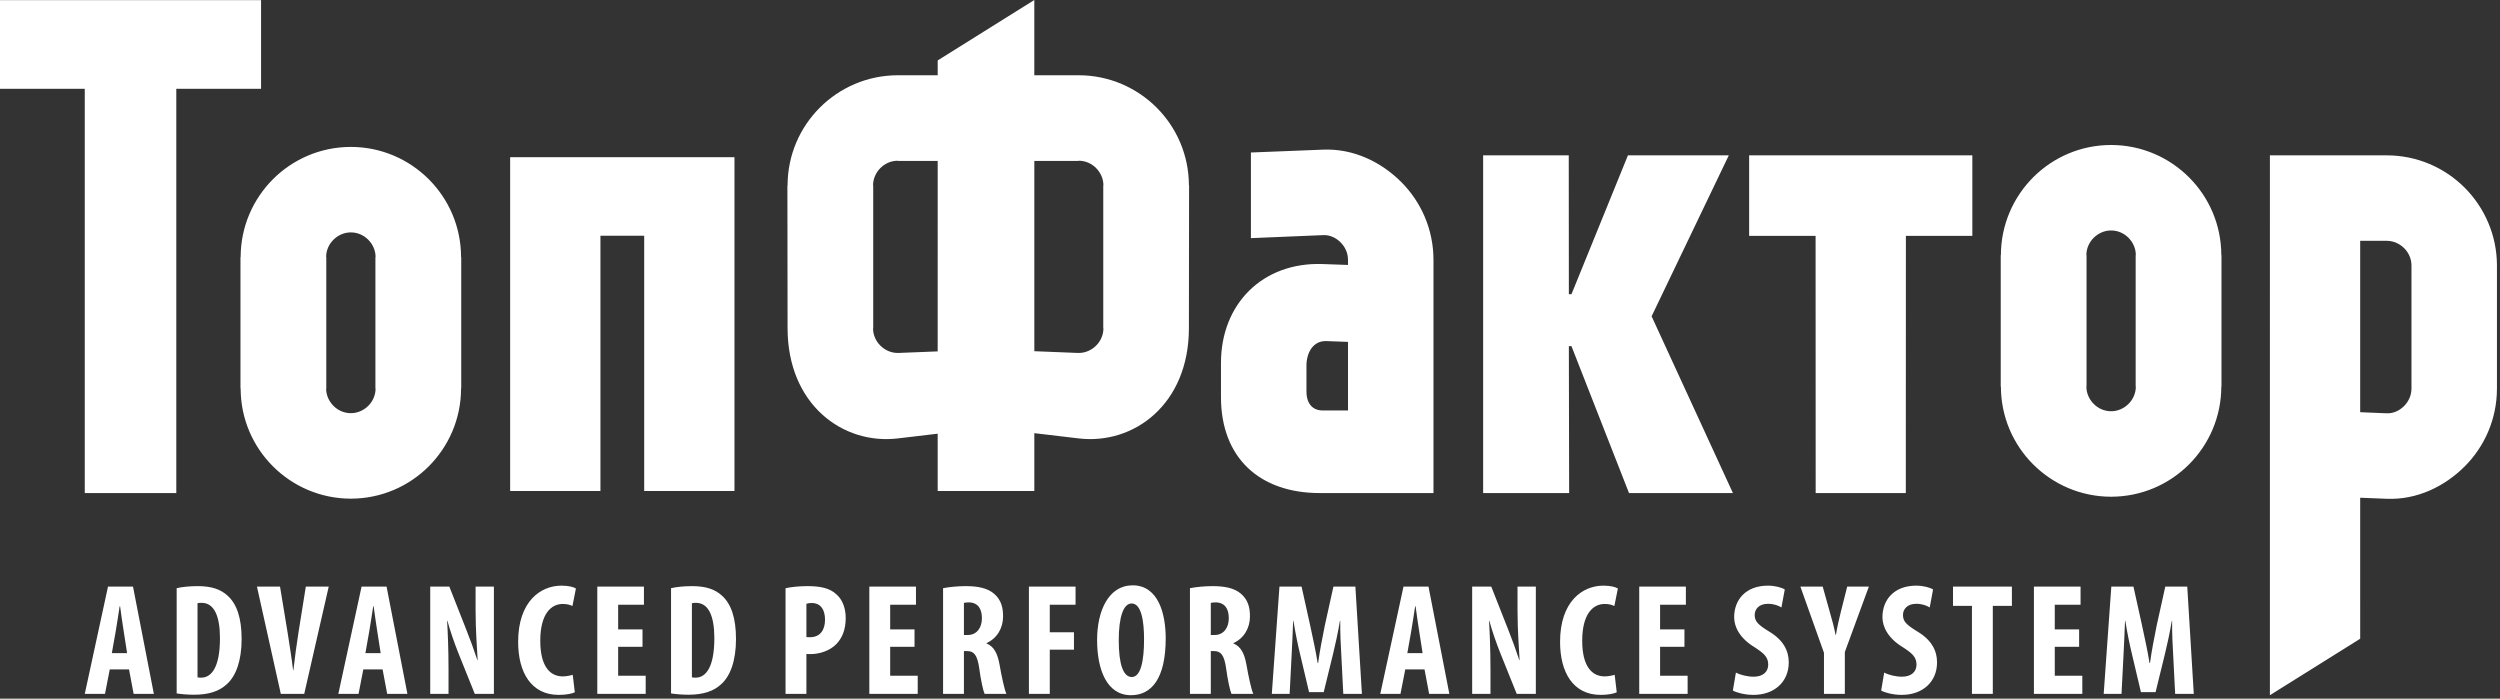 <?xml version="1.0" encoding="UTF-8"?> <svg xmlns="http://www.w3.org/2000/svg" width="297" height="83" viewBox="0 0 297 83" fill="none"><rect x="0" y="0" width="297" height="83" fill="#333333" stroke="none"/><path d="M15.328 79.523L15.876 82.435H18.278L15.801 69.689H12.831L10.07 82.435H12.472L13.04 79.523H15.328ZM13.286 77.594L13.758 74.927C13.89 74.189 14.079 72.884 14.212 72.034H14.269C14.382 72.865 14.553 74.152 14.685 74.927L15.101 77.594H13.286ZM20.988 82.378C21.48 82.457 22.255 82.533 23.049 82.533C24.808 82.533 26.056 82.114 26.926 81.3C28.042 80.317 28.704 78.482 28.704 75.91C28.704 73.433 28.136 71.75 27.04 70.767C26.226 70.01 25.11 69.632 23.503 69.632C22.52 69.632 21.612 69.726 20.988 69.877V82.378ZM23.465 71.674C23.616 71.617 23.787 71.617 23.957 71.617C25.451 71.617 26.132 73.206 26.132 75.816C26.132 79.334 25.091 80.506 23.9 80.506C23.768 80.506 23.598 80.506 23.465 80.468V71.674ZM36.141 82.435L39.053 69.689H36.331L35.46 75.135C35.233 76.573 35.026 78.105 34.855 79.617H34.818C34.647 78.123 34.383 76.573 34.174 75.192L33.267 69.689H30.525L33.361 82.435H36.141ZM45.451 79.523L45.999 82.435H48.401L45.924 69.689H42.954L40.193 82.435H42.595L43.163 79.523H45.451ZM43.409 77.594L43.881 74.927C44.013 74.189 44.202 72.884 44.335 72.034H44.392C44.505 72.865 44.676 74.152 44.808 74.927L45.224 77.594H43.409ZM53.285 82.435V79.579C53.285 77.007 53.191 75.041 53.116 73.755H53.154C53.456 74.889 54.023 76.516 54.458 77.594L56.406 82.435H58.675V69.689H56.5V72.507C56.5 74.852 56.671 77.064 56.746 78.406H56.708C56.349 77.31 55.744 75.665 55.347 74.681L53.38 69.689H51.111V82.435H53.285ZM68.041 80.166C67.739 80.26 67.266 80.355 66.85 80.355C65.337 80.355 64.184 79.163 64.184 76.119C64.184 72.96 65.451 71.75 66.85 71.75C67.399 71.75 67.72 71.863 68.004 71.996L68.42 69.915C68.174 69.745 67.569 69.575 66.699 69.575C64.222 69.575 61.555 71.447 61.555 76.251C61.555 79.882 63.106 82.552 66.377 82.552C67.229 82.552 67.928 82.416 68.287 82.246L68.041 80.166ZM76.33 74.776H73.437V71.845H76.5V69.689H70.959V82.435H76.708V80.279H73.437V76.837H76.33V74.776ZM79.72 82.378C80.212 82.457 80.987 82.533 81.781 82.533C83.54 82.533 84.789 82.114 85.658 81.3C86.774 80.317 87.436 78.482 87.436 75.91C87.436 73.433 86.868 71.75 85.772 70.767C84.959 70.01 83.843 69.632 82.236 69.632C81.252 69.632 80.344 69.726 79.72 69.877V82.378ZM82.198 71.674C82.349 71.617 82.519 71.617 82.689 71.617C84.183 71.617 84.864 73.206 84.864 75.816C84.864 79.334 83.824 80.506 82.632 80.506C82.5 80.506 82.33 80.506 82.198 80.468V71.674ZM93.323 82.435H95.8V77.688C95.97 77.707 96.122 77.707 96.292 77.707C97.332 77.707 98.599 77.329 99.393 76.478C100.055 75.778 100.471 74.795 100.471 73.414C100.471 72.337 100.131 71.277 99.374 70.615C98.561 69.84 97.389 69.632 95.913 69.632C94.968 69.632 94.022 69.726 93.323 69.877V82.435ZM95.8 71.731C95.951 71.674 96.178 71.636 96.405 71.636C97.559 71.636 98.013 72.507 98.013 73.622C98.013 74.814 97.464 75.702 96.216 75.702C96.065 75.702 95.932 75.702 95.8 75.683V71.731ZM108.646 74.776H105.753V71.845H108.817V69.689H103.276V82.435H109.025V80.279H105.753V76.837H108.646V74.776ZM112.037 82.435H114.514V77.348H114.892C115.705 77.348 116.103 77.802 116.33 79.371C116.519 80.79 116.802 82.076 116.972 82.435H119.563C119.337 81.962 118.996 80.393 118.75 78.974C118.504 77.594 118.069 76.799 117.199 76.44V76.402C118.485 75.816 119.166 74.587 119.166 73.225C119.166 72.128 118.92 71.277 118.145 70.578C117.332 69.84 116.103 69.632 114.741 69.632C113.795 69.632 112.812 69.726 112.037 69.877V82.435ZM114.514 71.636C114.646 71.58 114.892 71.561 115.119 71.561C116.216 71.598 116.651 72.355 116.651 73.452C116.651 74.568 116.046 75.438 114.968 75.438H114.514V71.636ZM122.235 82.435H124.713V77.177H127.587V75.116H124.713V71.845H127.776V69.689H122.235V82.435ZM134.552 69.537C131.716 69.537 130.335 72.544 130.335 76.024C130.335 79.523 131.47 82.589 134.363 82.589C136.784 82.589 138.486 80.639 138.486 75.835C138.486 72.922 137.616 69.537 134.552 69.537ZM134.439 71.693C135.573 71.693 135.914 73.717 135.914 75.948C135.914 78.539 135.517 80.43 134.458 80.43C133.455 80.43 132.907 78.955 132.907 76.062C132.907 73.32 133.455 71.693 134.439 71.693ZM141.366 82.435H143.843V77.348H144.221C145.034 77.348 145.432 77.802 145.659 79.371C145.848 80.79 146.131 82.076 146.301 82.435H148.892C148.665 81.962 148.325 80.393 148.079 78.974C147.833 77.594 147.398 76.799 146.528 76.44V76.402C147.814 75.816 148.495 74.587 148.495 73.225C148.495 72.128 148.249 71.277 147.474 70.578C146.661 69.84 145.432 69.632 144.07 69.632C143.124 69.632 142.141 69.726 141.366 69.877V82.435ZM143.843 71.636C143.975 71.58 144.221 71.561 144.448 71.561C145.545 71.598 145.98 72.355 145.98 73.452C145.98 74.568 145.375 75.438 144.297 75.438H143.843V71.636ZM159.583 82.435H161.795L161.02 69.689H158.41L157.389 74.303C157.068 75.91 156.784 77.348 156.595 78.766H156.538C156.311 77.329 155.99 75.91 155.649 74.303L154.628 69.689H151.999L151.092 82.435H153.209L153.436 78.01C153.493 76.743 153.588 75.135 153.625 73.755H153.663C153.871 75.135 154.212 76.724 154.458 77.745L155.517 82.227H157.256L158.372 77.669C158.618 76.686 158.958 75.116 159.185 73.755H159.223C159.204 75.116 159.28 76.761 159.356 77.972L159.583 82.435ZM169.233 79.523L169.781 82.435H172.183L169.706 69.689H166.736L163.975 82.435H166.377L166.945 79.523H169.233ZM167.19 77.594L167.663 74.927C167.795 74.189 167.984 72.884 168.117 72.034H168.174C168.287 72.865 168.458 74.152 168.59 74.927L169.005 77.594H167.19ZM177.068 82.435V79.579C177.068 77.007 176.973 75.041 176.897 73.755H176.935C177.237 74.889 177.805 76.516 178.24 77.594L180.188 82.435H182.458V69.689H180.282V72.507C180.282 74.852 180.453 77.064 180.528 78.406H180.49C180.131 77.31 179.526 75.665 179.129 74.681L177.162 69.689H174.893V82.435H177.068ZM191.823 80.166C191.521 80.26 191.048 80.355 190.632 80.355C189.119 80.355 187.966 79.163 187.966 76.119C187.966 72.96 189.233 71.75 190.632 71.75C191.181 71.75 191.502 71.863 191.786 71.996L192.202 69.915C191.956 69.745 191.351 69.575 190.481 69.575C188.004 69.575 185.337 71.447 185.337 76.251C185.337 79.882 186.888 82.552 190.159 82.552C191.011 82.552 191.71 82.416 192.069 82.246L191.823 80.166ZM200.112 74.776H197.218V71.845H200.282V69.689H194.741V82.435H200.49V80.279H197.218V76.837H200.112V74.776ZM205.866 82.038C206.301 82.284 207.284 82.552 208.306 82.552C210.783 82.552 212.504 81.017 212.504 78.69C212.504 77.348 211.898 76.062 210.197 75.041C208.835 74.208 208.457 73.811 208.457 73.055C208.457 72.374 208.967 71.731 210.027 71.731C210.726 71.731 211.275 71.939 211.634 72.166L212.031 70.029C211.672 69.802 210.877 69.575 210.027 69.575C207.379 69.575 206.017 71.277 206.017 73.32C206.017 74.473 206.679 75.816 208.419 76.875C209.497 77.575 210.065 78.028 210.065 78.955C210.065 79.787 209.478 80.393 208.324 80.393C207.624 80.393 206.736 80.184 206.225 79.901L205.866 82.038ZM219.166 82.435V77.461L222.021 69.689H219.449L218.693 72.677C218.466 73.585 218.258 74.511 218.106 75.438H218.069C217.88 74.492 217.634 73.547 217.388 72.733L216.537 69.689H213.886L216.688 77.556V82.435H219.166ZM223.483 82.038C223.917 82.284 224.901 82.552 225.923 82.552C228.4 82.552 230.121 81.017 230.121 78.69C230.121 77.348 229.515 76.062 227.814 75.041C226.452 74.208 226.074 73.811 226.074 73.055C226.074 72.374 226.584 71.731 227.643 71.731C228.343 71.731 228.892 71.939 229.251 72.166L229.648 70.029C229.289 69.802 228.494 69.575 227.643 69.575C224.996 69.575 223.634 71.277 223.634 73.32C223.634 74.473 224.296 75.816 226.036 76.875C227.114 77.575 227.681 78.028 227.681 78.955C227.681 79.787 227.095 80.393 225.941 80.393C225.241 80.393 224.353 80.184 223.842 79.901L223.483 82.038ZM234.267 82.435H236.745V71.977H239.014V69.689H232.017V71.977H234.267V82.435ZM247 74.776H244.107V71.845H247.171V69.689H241.63V82.435H247.379V80.279H244.107V76.837H247V74.776ZM258.409 82.435H260.621L259.846 69.689H257.236L256.215 74.303C255.894 75.91 255.61 77.348 255.421 78.766H255.364C255.137 77.329 254.816 75.91 254.475 74.303L253.454 69.689H250.825L249.918 82.435H252.036L252.263 78.01C252.319 76.743 252.414 75.135 252.452 73.755H252.489C252.697 75.135 253.038 76.724 253.284 77.745L254.343 82.227H256.083L257.199 77.669C257.445 76.686 257.785 75.116 258.011 73.755H258.049C258.03 75.116 258.106 76.761 258.182 77.972L258.409 82.435Z" fill="white"></path><path d="M207.799 18.456V28.024H215.692L215.702 58.576H226.41L226.42 28.024H234.313V18.456H207.799ZM31.014 10.55V0.016H0V10.55H10.07V58.576H20.944V10.55H31.014ZM280.39 28.61H283.556C284.345 28.612 285.079 28.948 285.621 29.49C286.152 30.021 286.483 30.749 286.483 31.544V46.173C286.482 46.963 286.144 47.697 285.603 48.238C285.073 48.77 284.343 49.134 283.55 49.1L280.39 48.969V28.61ZM280.39 59.13L283.55 59.255C287.158 59.397 290.439 57.779 292.811 55.405C295.168 53.048 296.633 49.78 296.637 46.173V31.544C296.635 27.934 295.161 24.654 292.788 22.282C290.429 19.925 287.162 18.46 283.556 18.456H280.39H274.949H269.665L269.663 82.589L280.391 75.88V71.51H280.39V59.13ZM160.142 48.761V40.617L157.572 40.521C156 40.461 155.208 41.899 155.207 43.432V46.508C155.207 47.979 155.97 48.761 157.115 48.761H160.142ZM160.142 31.476V30.859C160.142 30.069 159.804 29.336 159.263 28.794C158.732 28.263 158.003 27.898 157.21 27.932L148.608 28.291V28.271V18.117L157.21 17.777C160.817 17.635 164.099 19.253 166.471 21.627C168.828 23.985 170.293 27.252 170.297 30.859V58.576H166.741H160.142H156.775C149.607 58.569 145.056 54.358 145.052 47.187V43.092C145.06 36.127 149.978 31.118 157.12 31.369L160.142 31.476ZM250.798 17.205H250.799H250.804V17.225C254.414 17.227 257.694 18.701 260.065 21.075C262.422 23.433 263.888 26.701 263.892 30.307H263.911V30.317V45.917V45.922H263.892C263.889 49.533 262.416 52.812 260.042 55.184C257.683 57.541 254.415 59.006 250.809 59.01V59.03H250.799H250.794V59.01C247.183 59.008 243.904 57.534 241.533 55.16C239.176 52.803 237.711 49.535 237.707 45.928H237.687V45.918V30.317V30.312H237.707C237.709 26.702 239.183 23.422 241.556 21.051C243.915 18.694 247.181 17.229 250.788 17.225V17.205H250.798ZM250.799 27.399H250.798H250.788V27.379C249.998 27.38 249.264 27.717 248.723 28.258C248.192 28.789 247.861 29.518 247.861 30.312H247.881V30.317V45.918V45.928H247.861C247.862 46.718 248.199 47.451 248.74 47.993C249.271 48.524 250 48.855 250.794 48.855V48.836H250.798H250.809V48.855C251.6 48.855 252.333 48.517 252.875 47.976C253.406 47.445 253.737 46.716 253.737 45.922H253.717V45.917V30.317V30.307H253.737C253.736 29.517 253.398 28.783 252.858 28.241C252.327 27.71 251.598 27.379 250.804 27.379V27.399H250.799ZM41.681 17.434H41.686V17.454C45.296 17.456 48.576 18.93 50.947 21.304C53.304 23.663 54.77 26.931 54.774 30.537H54.794V30.547V46.147V46.152H54.774C54.772 49.763 53.298 53.042 50.924 55.413C48.566 57.77 45.297 59.235 41.691 59.24V59.259H41.681H41.681H41.676V59.24C38.065 59.237 34.786 57.764 32.415 55.39C30.058 53.032 28.593 49.765 28.589 46.157H28.569V46.147V30.547V30.542H28.589C28.591 26.932 30.065 23.652 32.438 21.28C34.797 18.924 38.064 17.458 41.67 17.454V17.434H41.681ZM41.681 27.629H41.67V27.609C40.881 27.609 40.147 27.947 39.605 28.488C39.074 29.019 38.743 29.747 38.743 30.542H38.763V30.547V46.147V46.157H38.743C38.744 46.948 39.082 47.681 39.623 48.223C40.153 48.754 40.882 49.085 41.676 49.085V49.065H41.681H41.691V49.085C42.482 49.084 43.215 48.746 43.757 48.206C44.288 47.675 44.619 46.946 44.619 46.152H44.599V46.147V30.547V30.537H44.619C44.619 29.746 44.281 29.013 43.74 28.471C43.209 27.94 42.48 27.609 41.686 27.609V27.629H41.681ZM111.398 7.178L122.876 -4.23884e-06V8.941H128.155C131.765 8.943 135.044 10.417 137.416 12.791C139.772 15.148 141.238 18.416 141.242 22.023H141.262V22.033L141.242 38.998C141.231 48.076 134.659 52.855 128.16 52.085L122.878 51.459V58.331H122.876H122.869H111.397V51.523L106.645 52.085C100.147 52.855 93.575 48.076 93.564 38.998L93.544 22.033V22.023H93.564C93.567 18.416 95.033 15.148 97.39 12.791C99.762 10.417 103.04 8.943 106.651 8.941H111.398L111.398 7.178ZM122.878 19.115V41.723L128.071 41.931H128.108H128.145V41.911H128.149H128.15H128.16V41.931C128.95 41.93 129.684 41.593 130.226 41.051C130.756 40.521 131.087 39.792 131.087 38.998H131.068V38.993V22.033V22.023H131.087C131.087 21.233 130.749 20.499 130.208 19.958C129.677 19.426 128.949 19.095 128.155 19.095V19.115H128.15H128.149H128.145V19.095H128.139H128.116V19.115L122.878 19.115ZM111.397 41.745L111.398 19.115H106.689V19.096H106.666H106.661V19.115H106.656H106.655H106.65V19.096C105.857 19.096 105.128 19.427 104.597 19.958C104.056 20.5 103.719 21.233 103.718 22.023H103.738V22.033V38.993V38.998H103.718C103.718 39.792 104.049 40.521 104.58 41.051C105.121 41.593 105.855 41.93 106.645 41.931V41.911H106.655H106.656H106.661V41.931H106.697H106.734L111.397 41.745ZM186.368 18.456H176.197V58.576H186.414L186.38 41.124H186.691L193.526 58.576H205.871L196.211 37.575L205.381 18.456H193.398L186.691 34.952H186.38L186.368 18.456ZM76.53 28.008V58.331H87.255V18.672H60.606V58.331H71.332V28.008H76.53Z" fill="white"></path></svg> 